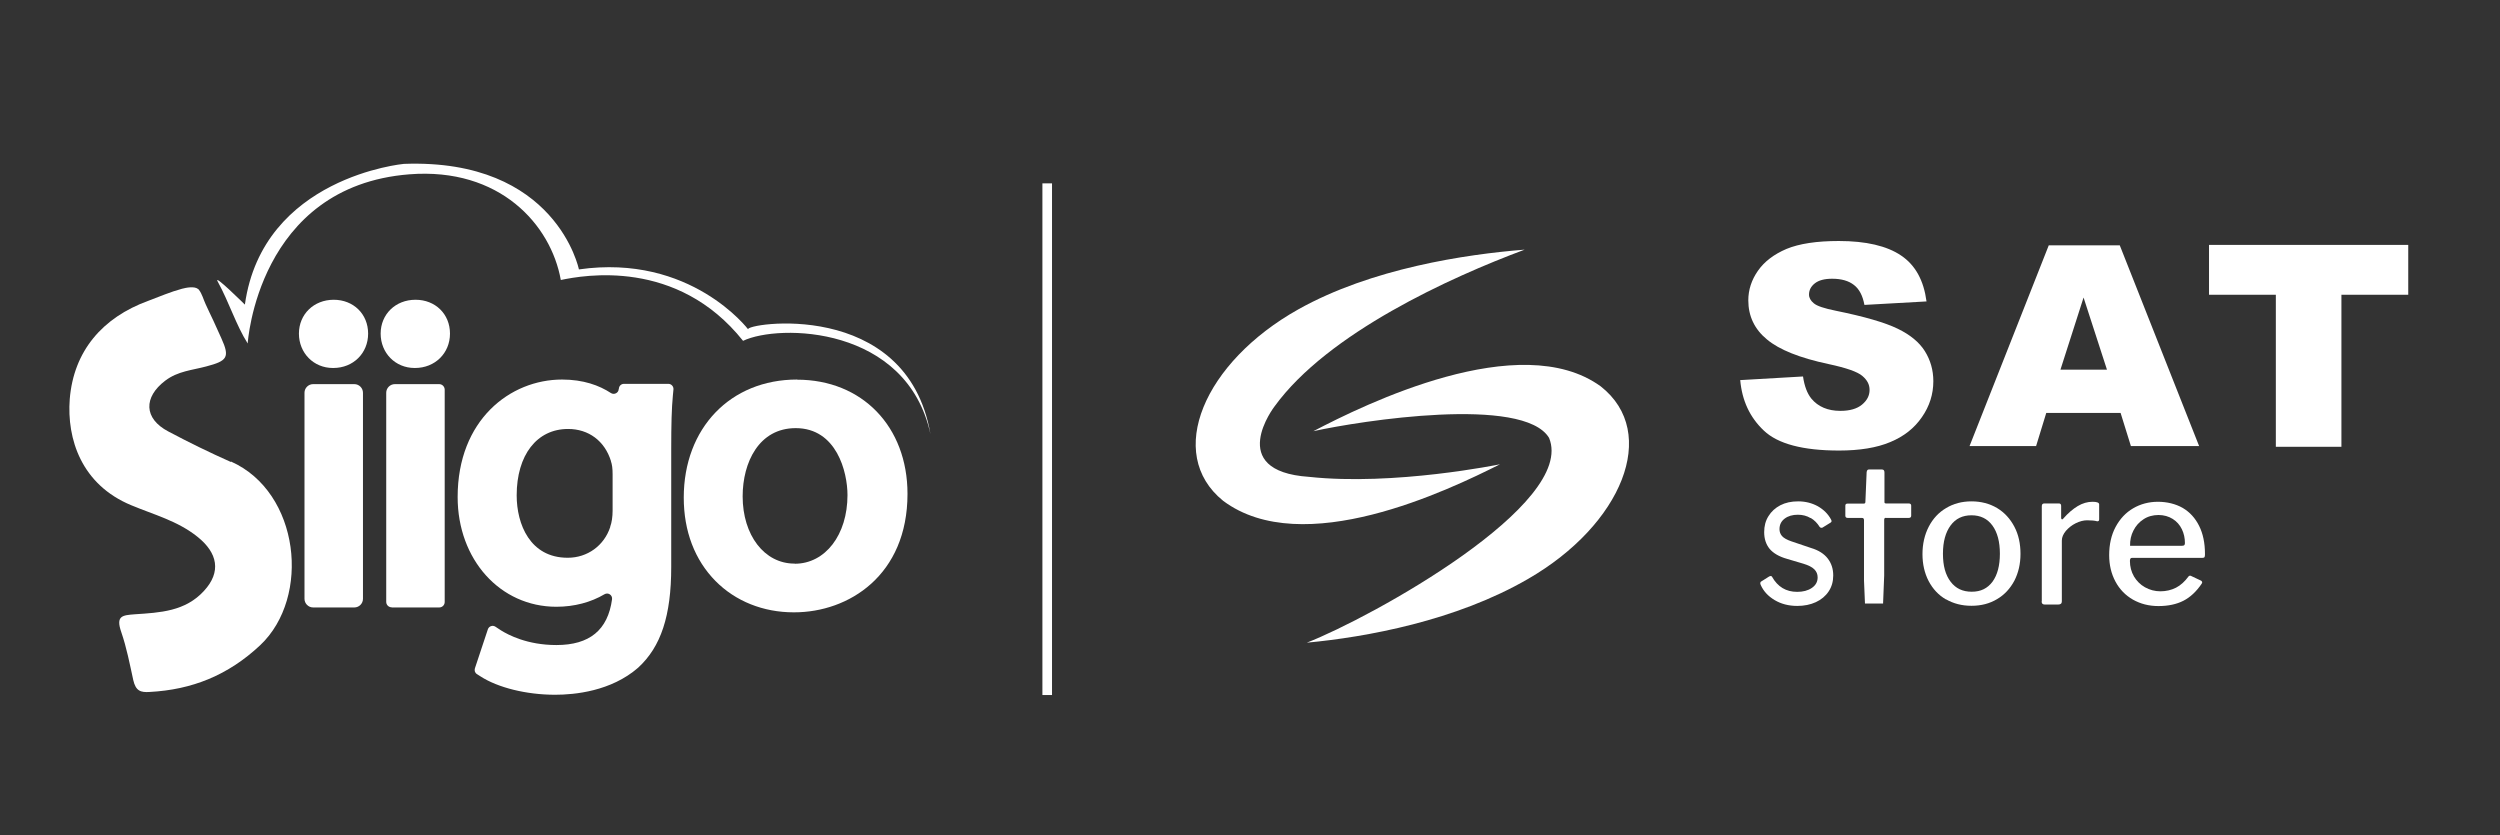 <?xml version="1.0" encoding="UTF-8"?>
<svg xmlns="http://www.w3.org/2000/svg" id="Capa_1" data-name="Capa 1" viewBox="0 0 179.56 60">
  <rect x="0" y="0" width="179.56" height="60" fill="#333333" stroke="none"/>
  <defs>
    <style>
      .cls-1 {
        fill-rule: evenodd;
      }

      .cls-1, .cls-2 {
        fill: #fff;
      }
    </style>
  </defs>
  <g>
    <path class="cls-2" d="M22.49,43.63h2.96c.34,0,.62-.28.62-.62v-14.8c0-.34-.28-.62-.62-.62h-2.96c-.34,0-.62.28-.62.62v14.8c0,.34.28.62.62.62"></path>
    <path class="cls-2" d="M23.97,21.53c-1.43,0-2.5,1.04-2.5,2.43s1.05,2.47,2.44,2.47h.03c1.43,0,2.5-1.06,2.5-2.47s-1.06-2.43-2.47-2.43"></path>
    <path class="cls-2" d="M29.84,21.53c-1.43,0-2.5,1.04-2.5,2.43s1.05,2.47,2.44,2.47h.03c1.43,0,2.51-1.06,2.51-2.47s-1.06-2.43-2.47-2.43"></path>
    <path class="cls-2" d="M28.14,43.63h3.41c.22,0,.39-.18.39-.39v-15.25c0-.22-.18-.4-.39-.4h-3.19c-.34,0-.62.28-.62.62v15.02c0,.22.18.39.39.39"></path>
    <path class="cls-2" d="M44.44,27.94c-.01.28-.33.44-.56.29-.84-.55-1.98-.97-3.51-.97-3.73,0-7.5,2.9-7.5,8.44,0,4.49,3.05,7.88,7.09,7.88,1.29,0,2.48-.32,3.46-.9.26-.15.58.06.54.36-.3,2.21-1.61,3.29-4,3.29-2.1,0-3.47-.74-3.97-1.05l-.41-.27c-.2-.13-.47-.03-.54.19l-.93,2.8c-.05.16,0,.33.15.42l.25.16c1.25.81,3.3,1.32,5.36,1.32,1.4,0,4.02-.25,5.96-1.94,1.64-1.5,2.38-3.73,2.38-7.23v-8.44c0-1.85.03-2.94.12-3.9l.04-.42c.02-.21-.15-.4-.36-.4h-3.2c-.19,0-.35.15-.36.35M40.77,40.06c-2.7,0-3.66-2.41-3.66-4.48,0-2.9,1.45-4.77,3.69-4.77,1.48,0,2.63.86,3.08,2.3v.02c.08.23.12.51.12.93v2.61c0,.44-.06.86-.17,1.15v.03c-.44,1.34-1.64,2.21-3.05,2.21"></path>
    <path class="cls-2" d="M57.25,27.26c-4.79,0-8.14,3.49-8.14,8.48,0,2.41.79,4.48,2.28,5.99,1.43,1.45,3.43,2.25,5.61,2.25h.04c3.92,0,8.14-2.66,8.14-8.51,0-4.83-3.26-8.2-7.93-8.2M57.09,40.48h-.03c-2.16,0-3.72-2.04-3.72-4.83,0-2.44,1.17-4.9,3.81-4.9,2.94,0,3.72,3.15,3.72,4.81,0,2.85-1.59,4.93-3.79,4.93"></path>
    <path class="cls-2" d="M17.59,21.88s-2.28-2.26-1.96-1.67c.84,1.53,1.31,3.11,2.16,4.46,0,0,.7-11.29,11.61-12.15,6.5-.51,10.17,3.62,10.88,7.59,1.63-.34,8.35-1.58,13.09,4.37,2.57-1.23,11.77-1.1,13.46,6.7-1.69-9.86-13.47-7.93-13.09-7.52,0,0-4.12-5.46-12.16-4.31,0,0-1.61-7.98-12.57-7.58,0,0-10.13.93-11.42,10.1"></path>
    <path class="cls-2" d="M16.58,33.18c-1.53-.68-3.02-1.41-4.49-2.19-1.77-.93-1.79-2.46-.22-3.65.91-.69,1.94-.75,2.94-1.02,1.52-.4,1.71-.65,1.09-2.02-.19-.42-.39-.85-.58-1.28-.18-.39-.38-.78-.55-1.17-.15-.32-.26-.75-.48-1.03-.02-.02-.03-.05-.06-.06-.27-.22-.85-.1-1.16-.02-.82.22-1.63.57-2.43.87-3.29,1.2-5.35,3.61-5.63,7.05-.22,2.87.84,6.15,4.42,7.63,1.6.67,3.33,1.12,4.76,2.27,1.45,1.16,1.71,2.52.47,3.87-1.35,1.49-3.18,1.57-4.97,1.69-.9.07-1.39.1-.98,1.28.38,1.1.61,2.29.86,3.44.18.8.54.9,1.17.86,3.05-.16,5.65-1.2,7.95-3.36,3.66-3.45,2.84-10.99-2.1-13.19"></path>
  </g>
  <rect class="cls-2" x="74.87" y="13.17" width=".69" height="36.75"></rect>
  <g>
    <g>
      <polygon class="cls-1" points="158.66 17.59 172.97 17.59 172.97 21.17 168.17 21.17 168.17 32.09 163.46 32.09 163.46 21.17 158.66 21.17 158.66 17.59"></polygon>
      <path class="cls-1" d="M151.33,26.55l-1.68-5.18-1.66,5.18h3.34ZM152.31,29.66h-5.34l-.73,2.38h-4.78l5.69-14.42h5.1l5.7,14.42h-4.9l-.74-2.38Z"></path>
      <path class="cls-1" d="M125,27.3l4.5-.26c.1.69.3,1.22.6,1.59.48.58,1.18.88,2.08.88.68,0,1.2-.15,1.56-.45.36-.3.54-.65.54-1.05s-.17-.71-.52-1.01c-.35-.3-1.16-.58-2.42-.85-2.07-.44-3.55-1.03-4.43-1.77-.89-.73-1.34-1.67-1.34-2.81,0-.75.23-1.46.69-2.12.46-.66,1.14-1.18,2.05-1.57.92-.38,2.17-.57,3.76-.57,1.95,0,3.45.35,4.47,1.04,1.03.69,1.63,1.79,1.83,3.3l-4.46.25c-.12-.65-.36-1.13-.75-1.43-.38-.3-.9-.45-1.57-.45-.55,0-.96.11-1.24.33-.28.22-.42.49-.42.81,0,.23.12.44.34.62.23.2.75.37,1.59.54,2.06.42,3.54.85,4.44,1.29.89.43,1.55.97,1.95,1.61.4.64.61,1.36.61,2.16,0,.93-.27,1.79-.82,2.58-.54.79-1.3,1.39-2.27,1.79-.97.41-2.2.61-3.68.61-2.6,0-4.4-.48-5.4-1.43-1.01-.95-1.57-2.16-1.7-3.63"></path>
    </g>
    <g>
      <path class="cls-1" d="M107.73,33.35c-3.7,1.86-14.16,6.9-19.88,2.62-4.2-3.4-1.36-9.96,5.4-13.75,5.25-2.94,11.99-3.95,16.26-4.29-5.34,1.99-14.14,5.99-17.96,11.25,0,0-3.6,4.66,2.47,5.07,6.12.66,13.7-.9,13.7-.9"></path>
      <path class="cls-1" d="M94.33,30.97c3.4-.75,15.09-2.57,16.93.48,1.97,4.75-12.73,12.89-17.4,14.71,4.27-.4,10.71-1.57,15.91-4.59,6.71-3.88,9.45-10.48,5.2-13.82-5.79-4.2-16.97,1.3-20.64,3.22"></path>
    </g>
    <g>
      <path class="cls-2" d="M130.04,37.21c-.26-.16-.57-.24-.91-.24-.38,0-.7.09-.95.28s-.37.44-.37.76c0,.18.06.35.18.49s.35.27.67.38l1.42.48c.54.16.94.42,1.2.76.26.34.39.74.39,1.21,0,.44-.11.82-.33,1.15-.22.33-.53.59-.92.77-.39.18-.84.27-1.33.27-.62,0-1.16-.14-1.63-.42s-.8-.64-1-1.09c-.02-.05-.03-.09-.03-.12,0-.05.02-.1.06-.12l.57-.36s.08-.04.12-.04c.04,0,.07.02.09.05.41.73,1.01,1.09,1.81,1.09.42,0,.77-.09,1.05-.28.28-.19.42-.44.42-.76,0-.23-.08-.42-.24-.58s-.42-.29-.78-.4l-1.18-.35c-.57-.16-.99-.41-1.25-.72-.26-.32-.39-.72-.39-1.2,0-.44.1-.82.31-1.15.2-.33.49-.59.85-.78.37-.19.79-.28,1.28-.28.52,0,.99.12,1.41.35.42.24.73.55.94.93.03.05.05.1.05.14s-.02.07-.06.1l-.6.37s-.04.01-.07.01c-.05,0-.09-.02-.13-.07-.16-.26-.37-.48-.64-.64Z"></path>
      <path class="cls-2" d="M135.45,37.19c-.08,0-.12.05-.12.14v4c0,.14-.08,2.02-.08,2.02s-1.3,0-1.3,0c0,0-.07-1.53-.07-1.66v-4.33c0-.11-.05-.16-.14-.16h-1.02c-.12,0-.18-.05-.18-.16v-.72c0-.1.05-.15.16-.15h1.17c.07,0,.11-.04.11-.12l.09-2.14c.02-.13.07-.19.16-.19h.94c.12,0,.18.07.18.22v2.1c-.01.08.03.12.11.12h1.65c.11.01.16.06.16.16v.72c0,.11-.06.16-.19.16h-1.64Z"></path>
      <path class="cls-2" d="M139.76,43.05c-.53-.31-.94-.75-1.24-1.32-.29-.56-.44-1.21-.44-1.93s.15-1.39.45-1.97.72-1.03,1.25-1.34c.53-.32,1.14-.48,1.82-.48s1.3.16,1.84.48c.53.32.94.77,1.24,1.34s.44,1.22.44,1.95-.15,1.36-.44,1.93c-.3.56-.71,1.01-1.24,1.32-.53.32-1.14.48-1.84.48s-1.3-.16-1.84-.47ZM143.11,41.78c.35-.48.53-1.15.53-2.01s-.18-1.54-.54-2.03c-.36-.49-.86-.73-1.5-.73s-1.14.24-1.5.73-.55,1.16-.55,2.03.18,1.52.55,2.01.87.72,1.52.72,1.13-.24,1.49-.72Z"></path>
      <path class="cls-2" d="M146.65,43.17v-6.81c0-.14.06-.2.18-.2h1.05c.11,0,.16.06.16.18v.86c0,.05.02.09.05.1s.07,0,.1-.05c.34-.39.69-.69,1.04-.9s.71-.31,1.06-.31c.32,0,.48.06.48.19v1.07c0,.11-.05.15-.15.14-.17-.05-.41-.07-.72-.07-.25,0-.52.07-.81.21-.28.14-.52.33-.71.55-.19.23-.29.46-.29.7v4.36c0,.16-.09.23-.26.23h-.97c-.15,0-.22-.07-.22-.22Z"></path>
      <path class="cls-2" d="M153.26,41.39c.2.33.46.6.8.79s.71.29,1.11.29.79-.09,1.12-.26c.33-.17.63-.44.9-.81.03-.04.06-.05.1-.05.05,0,.08,0,.11.03l.7.33s.07.06.07.11c0,.03-.01.06-.04.11-.38.56-.82.97-1.31,1.22-.49.25-1.09.38-1.79.38s-1.29-.16-1.83-.46c-.54-.31-.96-.74-1.26-1.3s-.45-1.19-.45-1.9c0-.76.15-1.44.46-2.02s.73-1.03,1.26-1.34,1.13-.47,1.78-.47,1.27.15,1.78.44c.51.3.9.73,1.18,1.29.28.56.42,1.23.42,2.01v.05c0,.08-.01.14-.03.18-.02.04-.08.06-.17.06h-5.05c-.09,0-.14.07-.14.22,0,.41.1.78.29,1.11ZM156.7,39.2c.09,0,.15-.01.18-.04.03-.03.05-.08.05-.15,0-.36-.07-.69-.22-1-.15-.31-.37-.56-.66-.74s-.63-.28-1.02-.28-.77.1-1.08.31c-.31.2-.55.47-.72.81-.17.33-.25.69-.24,1.09h3.7Z"></path>
    </g>
  </g>
</svg>
